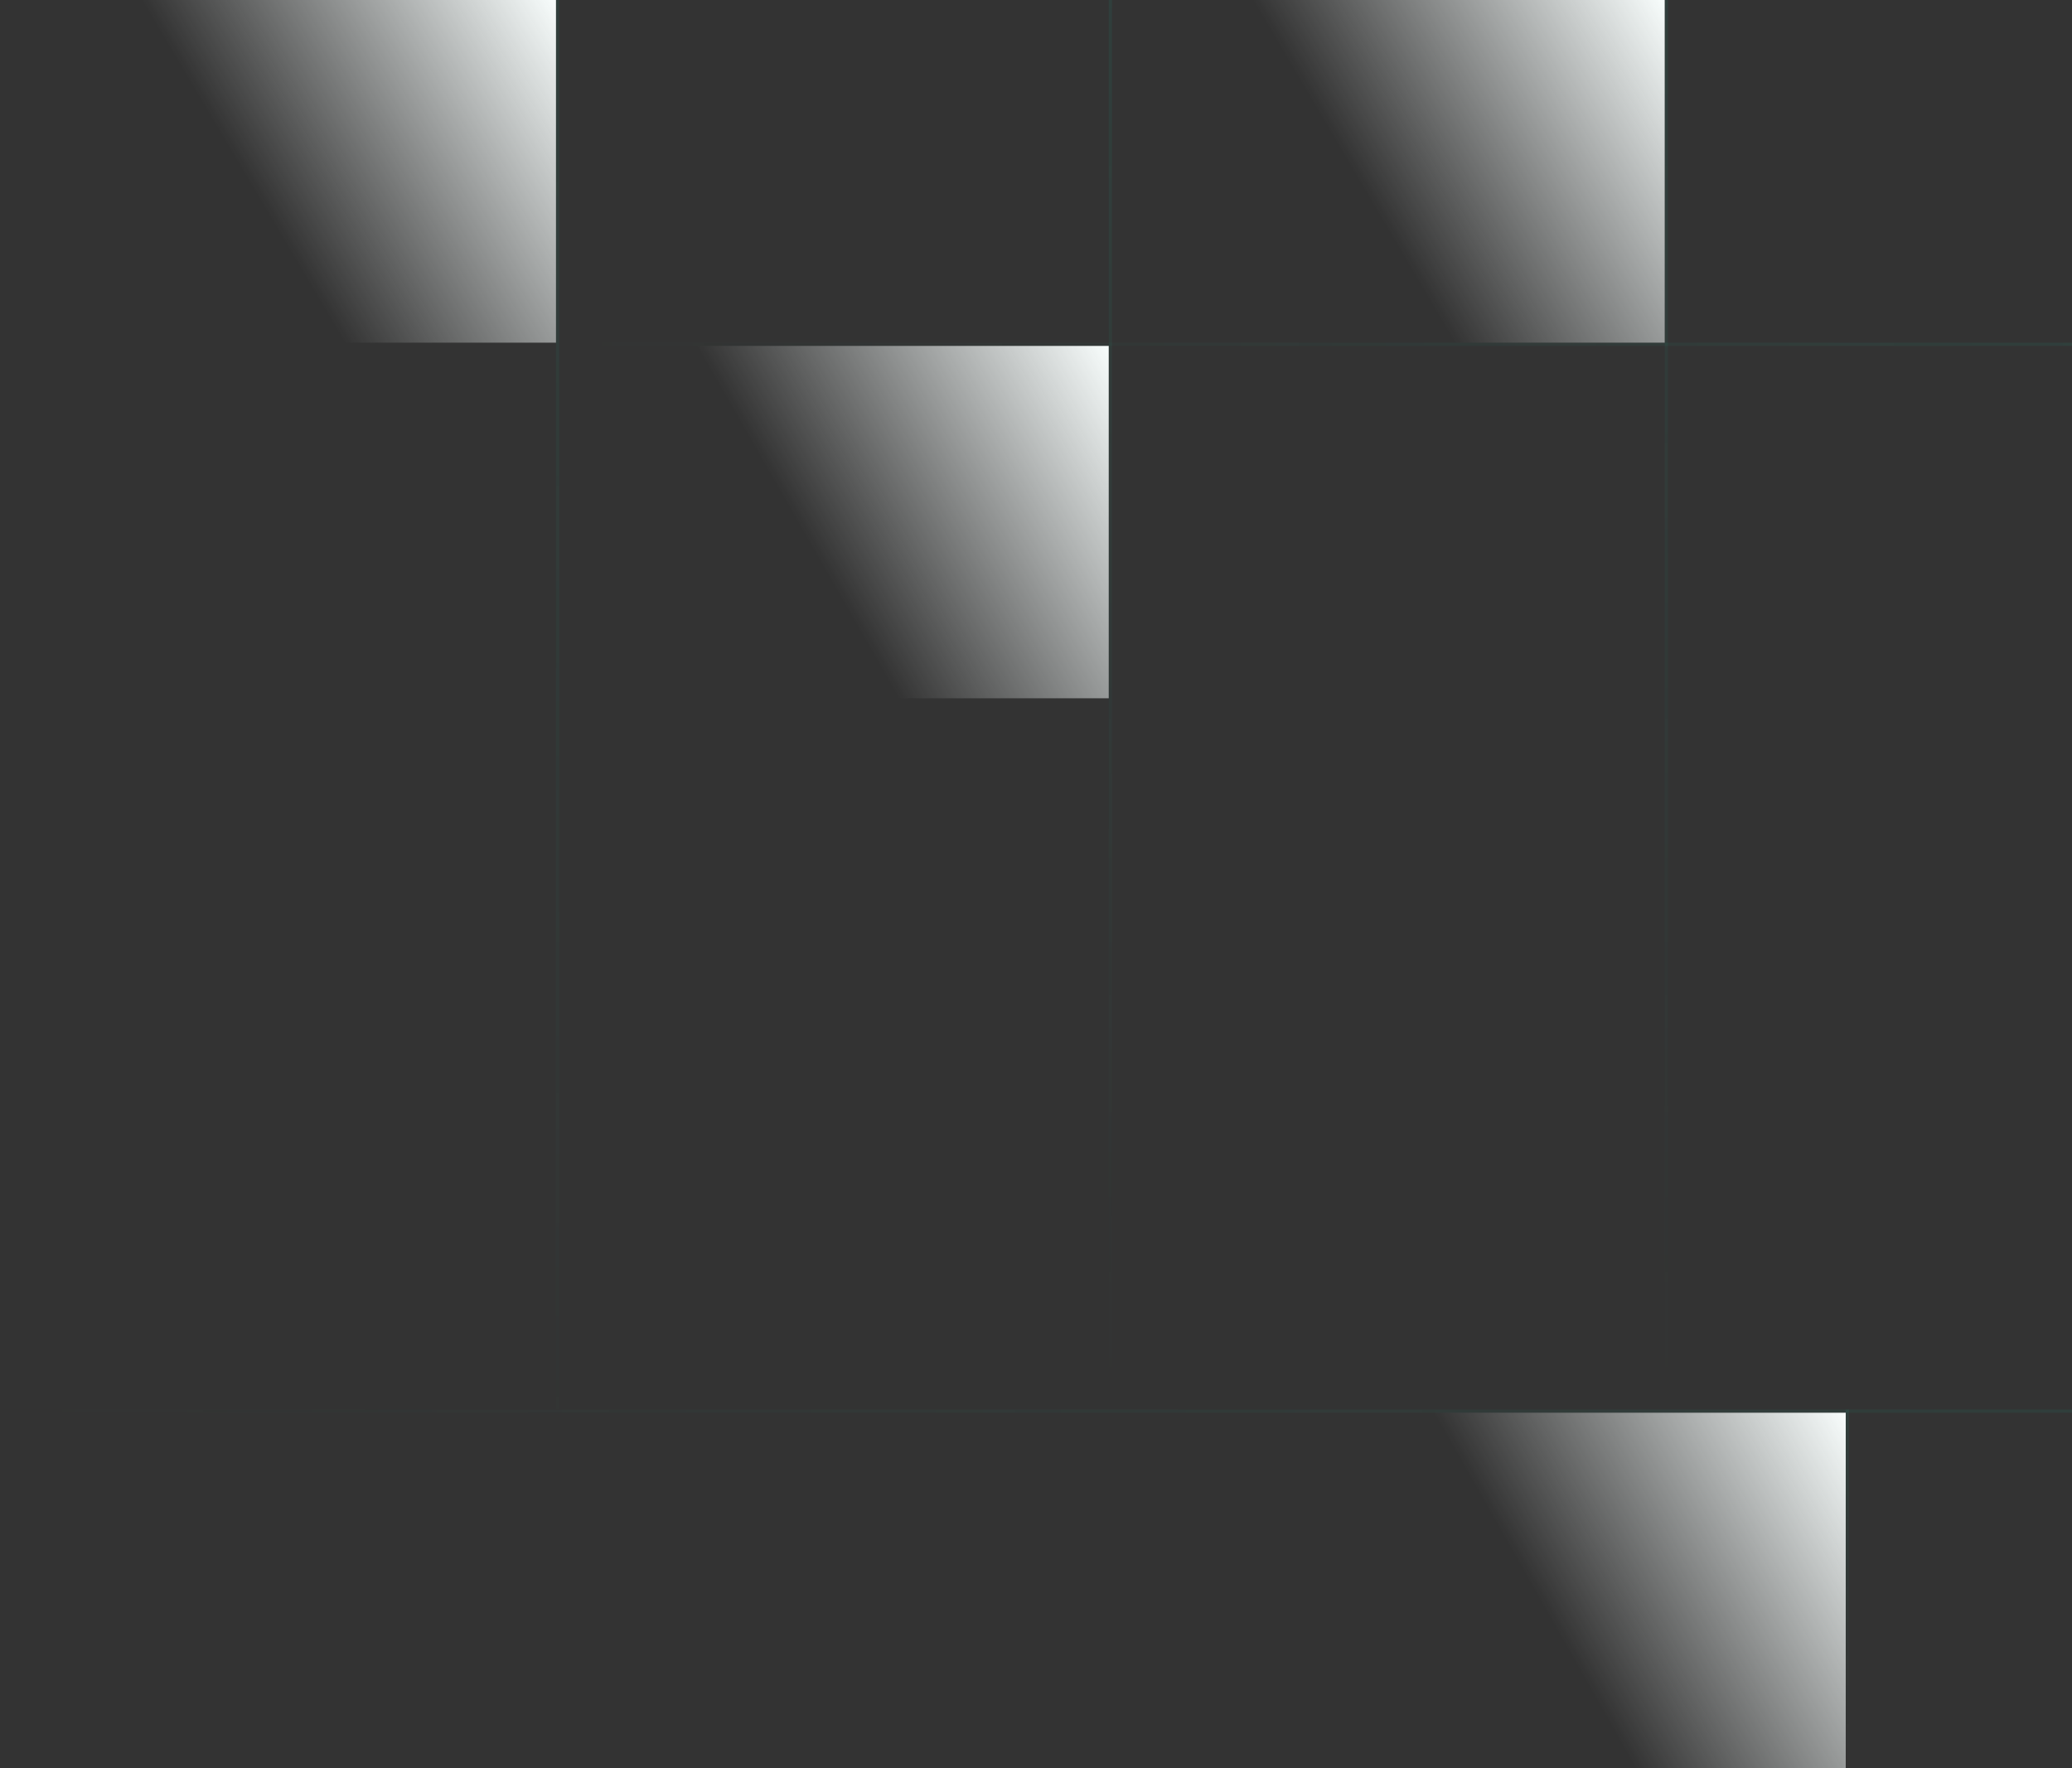 <svg width="641" height="547" viewBox="0 0 641 547" fill="none" xmlns="http://www.w3.org/2000/svg">
<rect x="0" y="0" width="641" height="547" fill="#333333" stroke="none"/>
<line opacity="0.2" x1="515.5" y1="2.18557e-08" x2="515.5" y2="436" stroke="url(#paint0_linear_225_1116)"/>
<line opacity="0.2" x1="571.5" y1="436" x2="571.5" y2="544" stroke="url(#paint1_linear_225_1116)"/>
<line opacity="0.2" x1="343.5" y1="2.18557e-08" x2="343.5" y2="436" stroke="url(#paint2_linear_225_1116)"/>
<line opacity="0.2" x1="641" y1="106.5" x2="172" y2="106.5" stroke="url(#paint3_linear_225_1116)"/>
<line opacity="0.2" x1="641" y1="436.5" x2="-4.37113e-08" y2="436.5" stroke="url(#paint4_linear_225_1116)"/>
<line opacity="0.2" x1="172.5" y1="2.18557e-08" x2="172.5" y2="436" stroke="url(#paint5_linear_225_1116)"/>
<rect x="172" y="107" width="171" height="109" fill="url(#paint6_linear_225_1116)"/>
<rect x="344" width="171" height="106" fill="url(#paint7_linear_225_1116)"/>
<rect width="172" height="106" fill="url(#paint8_linear_225_1116)"/>
<rect x="400" y="437" width="171" height="110" fill="url(#paint9_linear_225_1116)"/>
<defs>
<linearGradient id="paint0_linear_225_1116" x1="515" y1="0" x2="515" y2="436" gradientUnits="userSpaceOnUse">
<stop stop-color="#18A689" stop-opacity="0.5"/>
<stop offset="1" stop-color="#18A689" stop-opacity="0"/>
</linearGradient>
<linearGradient id="paint1_linear_225_1116" x1="571" y1="436" x2="571" y2="544" gradientUnits="userSpaceOnUse">
<stop stop-color="#18A689" stop-opacity="0.5"/>
<stop offset="1" stop-color="#18A689" stop-opacity="0"/>
</linearGradient>
<linearGradient id="paint2_linear_225_1116" x1="343" y1="0" x2="343" y2="436" gradientUnits="userSpaceOnUse">
<stop stop-color="#18A689" stop-opacity="0.5"/>
<stop offset="1" stop-color="#18A689" stop-opacity="0"/>
</linearGradient>
<linearGradient id="paint3_linear_225_1116" x1="641" y1="106" x2="172" y2="106" gradientUnits="userSpaceOnUse">
<stop stop-color="#18A689" stop-opacity="0.5"/>
<stop offset="1" stop-color="#18A689" stop-opacity="0"/>
</linearGradient>
<linearGradient id="paint4_linear_225_1116" x1="641" y1="436" x2="0" y2="436" gradientUnits="userSpaceOnUse">
<stop stop-color="#18A689" stop-opacity="0.5"/>
<stop offset="1" stop-color="#18A689" stop-opacity="0"/>
</linearGradient>
<linearGradient id="paint5_linear_225_1116" x1="172" y1="0" x2="172" y2="479.243" gradientUnits="userSpaceOnUse">
<stop stop-color="#18A689" stop-opacity="0.5"/>
<stop offset="1" stop-color="#18A689" stop-opacity="0"/>
</linearGradient>
<linearGradient id="paint6_linear_225_1116" x1="343" y1="107" x2="247" y2="162" gradientUnits="userSpaceOnUse">
<stop stop-color="#F8FDFC"/>
<stop offset="1" stop-color="#F8FDFC" stop-opacity="0"/>
</linearGradient>
<linearGradient id="paint7_linear_225_1116" x1="515" y1="-4.36486e-06" x2="420.343" y2="55.766" gradientUnits="userSpaceOnUse">
<stop stop-color="#F8FDFC"/>
<stop offset="1" stop-color="#F8FDFC" stop-opacity="0"/>
</linearGradient>
<linearGradient id="paint8_linear_225_1116" x1="172" y1="-4.36486e-06" x2="77.076" y2="56.25" gradientUnits="userSpaceOnUse">
<stop stop-color="#F8FDFC"/>
<stop offset="1" stop-color="#F8FDFC" stop-opacity="0"/>
</linearGradient>
<linearGradient id="paint9_linear_225_1116" x1="571" y1="437" x2="474.569" y2="491.745" gradientUnits="userSpaceOnUse">
<stop stop-color="#F8FDFC"/>
<stop offset="1" stop-color="#F8FDFC" stop-opacity="0"/>
</linearGradient>
</defs>
</svg>
